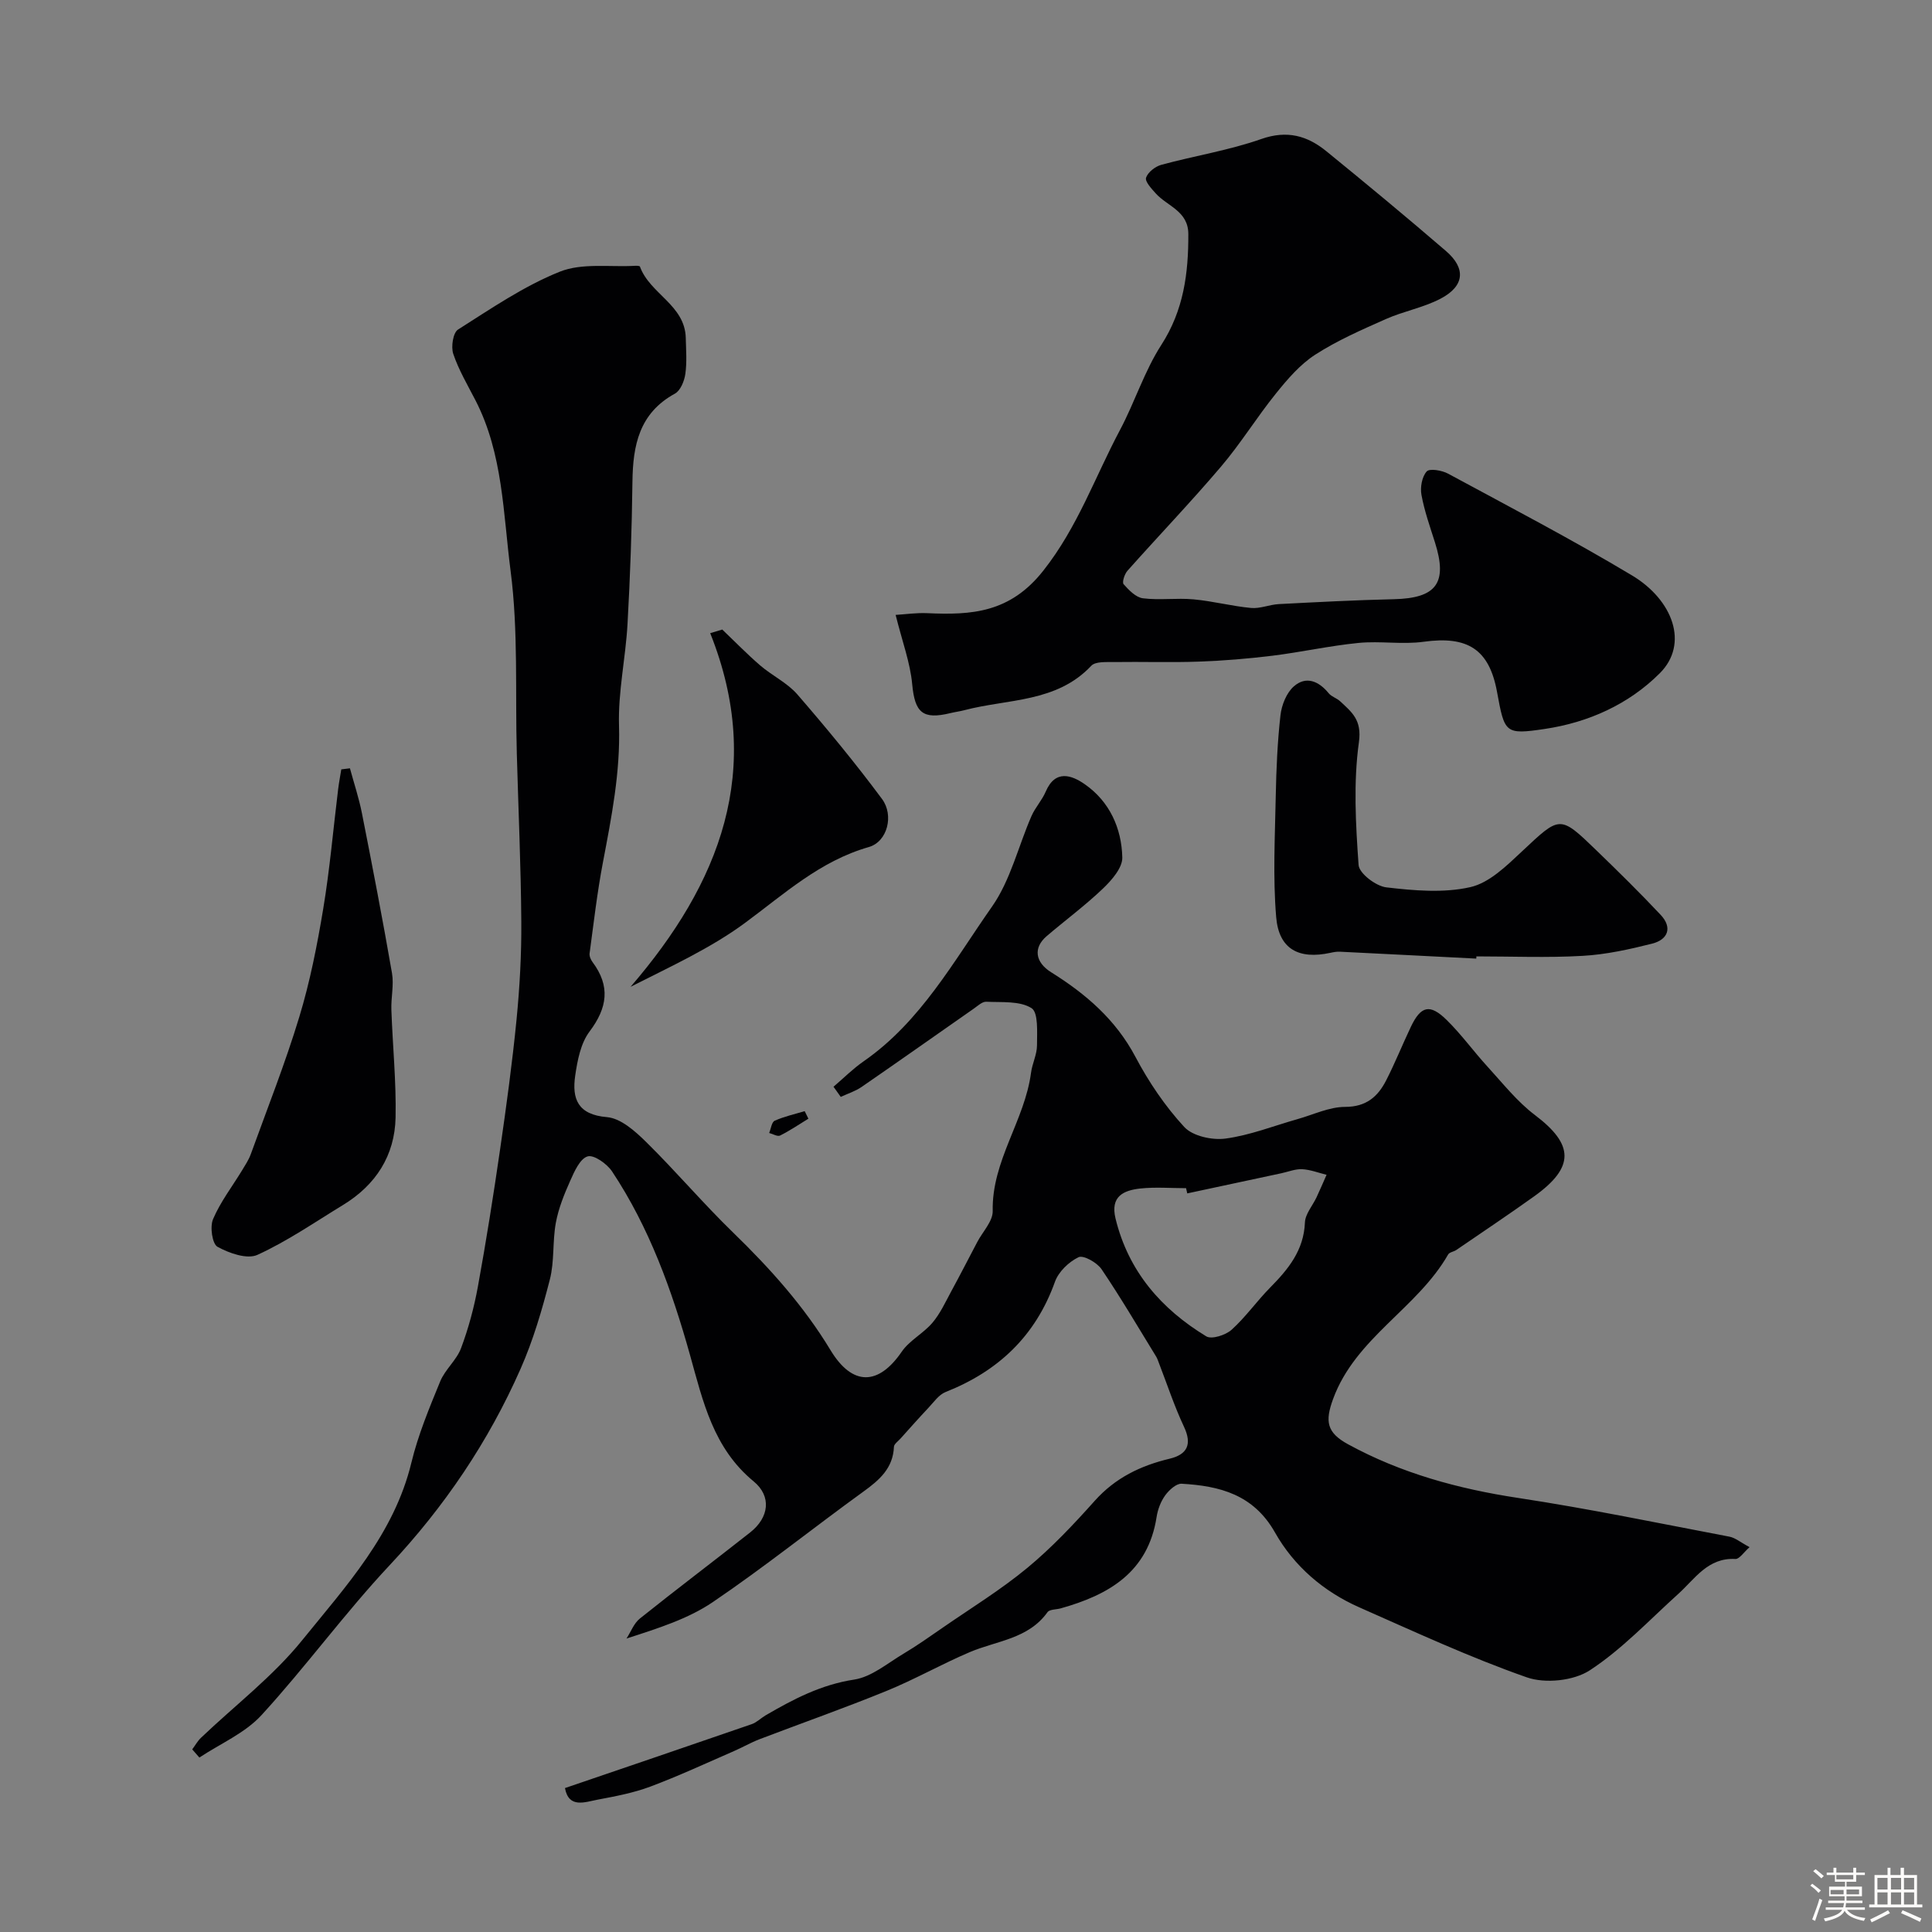 <svg enable-background="new 0 0 400 400" viewBox="0 0 400 400" xmlns="http://www.w3.org/2000/svg"><rect x="0" y="0" width="400" height="400" fill="#808080" stroke="none"/><path d="m374.8 390.4.4-.4c.7.5 1.3 1 1.8 1.4l-.5.5c-.5-.6-1.1-1.1-1.7-1.5zm1 7.3-.6-.3c.5-1.4 1.1-2.8 1.5-4.3.2.1.4.2.6.3-.5 1.3-1 2.8-1.5 4.3zm-.4-10.3.5-.4c.4.3 1 .8 1.7 1.4l-.5.5c-.5-.5-1.1-1-1.7-1.5zm2.5.3h1.7v-1h.6v1h3.5v-1h.6v1h1.8v.5h-1.8v1.4h-2v1h3.2v2h-3.2v.9h3.3v.5h-3.4c0 .3-.1.6-.1.9h4v.5h-3.7c.7.9 1.9 1.5 3.8 1.7-.1.2-.2.4-.3.6-2.1-.4-3.5-1.1-4-2.1-.4 1-1.8 1.7-4 2.2-.1-.2-.2-.4-.3-.6 2.1-.4 3.4-1 3.8-1.8h-3.4v-.5h3.6c.1-.3.1-.6.2-.9h-3.3v-.5h3.4c0-.3 0-.6 0-.9h-3.2v-2h3.3v-1h-2.1v-1.4h-1.7v-.5zm1.1 3.5v1h2.7c0-.3 0-.4 0-.4 0-.1 0-.2 0-.2 0-.1 0-.2 0-.3h-2.7zm1.2-3v.9h3.5v-.9zm4.7 3h-2.6v.6.4h2.6z" fill="#fcfbfa"/><path d="m393.6 386.7h.6v1.5h2.7v6.1h1.1v.6h-11v-.6h1.1v-6.1h2.7v-1.5h.6v1.5h2.1v-1.5zm-2.7 8.8.4.6c-1.2.6-2.5 1.3-3.8 1.9-.1-.2-.2-.4-.3-.6 1.2-.6 2.5-1.2 3.7-1.9zm-2.2-6.7v2.4h2.1v-2.4zm0 3v2.5h2.1v-2.5zm2.8-3v2.4h2.1v-2.4zm0 3v2.5h2.1v-2.5zm6 6.1c-1.4-.7-2.7-1.3-3.9-1.8l.3-.6c1.5.6 2.7 1.2 3.9 1.7zm-1.2-9.1h-2.1v2.4h2.1zm-2.1 3v2.5h2.1v-2.5z" fill="#fcfbfa"/><g fill="#010103"><path d="m39.8 362.19c.61-.82 1.11-1.74 1.84-2.43 7.01-6.68 14.86-12.67 20.9-20.14 9.06-11.2 19.06-22.02 22.63-36.78 1.39-5.76 3.71-11.33 5.97-16.84 1.01-2.46 3.38-4.39 4.31-6.86 1.54-4.11 2.7-8.42 3.49-12.75 1.73-9.47 3.23-18.98 4.61-28.5 1.29-8.9 2.51-17.82 3.39-26.76.66-6.74 1.04-13.53.99-20.3-.08-11.6-.61-23.2-.93-34.81-.35-12.63.33-25.39-1.29-37.85-1.54-11.84-1.56-24.2-7.26-35.27-1.63-3.17-3.48-6.29-4.61-9.64-.49-1.46-.04-4.38.99-5.03 6.83-4.33 13.63-9 21.07-11.98 4.64-1.85 10.39-.92 15.64-1.22.32-.02.89.01.95.16 2.04 5.65 9.32 7.94 9.49 14.76.06 2.5.26 5.04-.09 7.49-.21 1.46-1.01 3.43-2.16 4.06-7.39 4.04-8.7 10.69-8.79 18.25-.12 9.82-.47 19.65-1.02 29.46-.39 7.02-1.97 14.03-1.76 21.01.29 9.69-1.55 18.95-3.33 28.32-1.19 6.23-1.91 12.55-2.76 18.84-.08.57.24 1.32.61 1.81 3.73 4.99 3.08 9.47-.63 14.39-1.83 2.43-2.5 5.97-2.96 9.12-.7 4.79.52 8.09 6.58 8.59 2.85.24 5.83 2.9 8.1 5.14 6.19 6.09 11.82 12.75 18.05 18.79 7.61 7.39 14.6 15.17 20.12 24.3 4.55 7.53 9.95 7.35 14.75.34 1.61-2.35 4.49-3.79 6.36-6 1.62-1.91 2.7-4.3 3.91-6.53 1.83-3.37 3.58-6.78 5.37-10.18 1.12-2.14 3.24-4.3 3.2-6.42-.22-10.4 6.63-18.72 7.93-28.61.25-1.93 1.24-3.8 1.24-5.7 0-2.67.31-6.8-1.14-7.7-2.45-1.54-6.17-1.16-9.37-1.32-.82-.04-1.74.84-2.54 1.4-7.75 5.41-15.47 10.87-23.25 16.23-1.3.9-2.88 1.39-4.33 2.07-.5-.7-1-1.4-1.5-2.1 2.07-1.77 4.01-3.72 6.24-5.27 11.82-8.21 18.61-20.68 26.57-32.02 3.84-5.47 5.44-12.49 8.18-18.76.78-1.78 2.19-3.28 2.95-5.06 1.99-4.66 5.41-3.39 8.1-1.51 5.12 3.57 7.61 9.1 7.75 15.15.05 2.13-2.18 4.69-3.99 6.42-3.67 3.51-7.78 6.55-11.65 9.85-2.86 2.43-2.39 5.44.9 7.49 7.17 4.48 13.37 9.79 17.46 17.52 2.75 5.2 6.14 10.22 10.11 14.52 1.74 1.89 5.77 2.77 8.53 2.4 5.08-.68 9.98-2.63 14.96-4.04 3.26-.92 6.54-2.52 9.8-2.52 4.38 0 6.78-2.11 8.51-5.49 1.85-3.62 3.37-7.42 5.12-11.1 2.06-4.32 3.93-4.81 7.38-1.43 3.05 2.98 5.57 6.5 8.46 9.66 3.17 3.46 6.14 7.25 9.83 10.04 8.11 6.12 8.29 10.8-.15 16.84-5.31 3.8-10.74 7.42-16.12 11.11-.53.36-1.42.45-1.69.93-6.4 11.19-19.19 17.25-23.82 29.92-1.69 4.62-1.34 6.94 3.08 9.36 11 6.01 22.83 9.24 35.22 11.12 14.66 2.22 29.19 5.25 43.76 8.02 1.21.23 2.29 1.17 4.17 2.17-1.17 1.02-2.1 2.49-2.94 2.45-5.7-.31-8.34 4.09-11.83 7.24-6 5.41-11.62 11.44-18.31 15.81-3.33 2.18-9.23 2.79-13.03 1.46-11.8-4.13-23.21-9.43-34.68-14.49-7.43-3.28-13.54-8.55-17.47-15.51-4.45-7.87-11.45-9.64-19.33-10.09-1.11-.06-2.61 1.32-3.4 2.41-.92 1.27-1.54 2.92-1.78 4.49-1.78 11.44-9.9 16.12-19.87 18.91-.93.26-2.29.18-2.72.79-3.98 5.56-10.53 5.9-16.1 8.27-5.83 2.48-11.37 5.64-17.23 8.03-8.67 3.54-17.52 6.65-26.27 9.99-1.82.7-3.53 1.69-5.32 2.47-5.75 2.5-11.44 5.15-17.31 7.35-3.47 1.3-7.19 2-10.85 2.69-2.68.5-6.03 1.9-6.82-2.39 13.05-4.45 25.86-8.81 38.66-13.23 1.04-.36 1.89-1.24 2.87-1.82 5.75-3.35 11.5-6.37 18.35-7.41 3.6-.55 6.9-3.39 10.23-5.37 2.79-1.66 5.45-3.55 8.13-5.4 5.87-4.06 12-7.82 17.49-12.36 5.04-4.17 9.59-9 13.96-13.89 4.25-4.75 9.48-7.27 15.5-8.71 3.63-.87 4.7-2.94 2.97-6.62-2-4.25-3.47-8.75-5.17-13.14-.18-.45-.32-.93-.57-1.35-3.73-6.07-7.34-12.23-11.33-18.13-.93-1.37-3.74-2.96-4.76-2.48-2.01.96-4.14 3.01-4.88 5.08-4.02 11.23-11.72 18.51-22.64 22.83-1.42.56-2.48 2.14-3.61 3.33-1.95 2.07-3.84 4.2-5.74 6.32-.49.55-1.33 1.12-1.35 1.7-.19 4.44-3 6.87-6.32 9.27-10.45 7.56-20.53 15.66-31.2 22.89-5.08 3.44-11.19 5.38-17.85 7.53.91-1.4 1.53-3.15 2.77-4.14 7.54-6.03 15.25-11.85 22.84-17.83 3.92-3.09 4.47-7.48.71-10.57-8.35-6.88-10.47-16.49-13.18-26.19-3.72-13.3-8.4-26.35-16.13-37.98-1.05-1.58-3.76-3.5-5.06-3.11-1.58.47-2.74 3.11-3.59 5.02-1.25 2.8-2.44 5.73-2.99 8.73-.71 3.86-.27 7.97-1.24 11.74-1.61 6.28-3.45 12.58-6.06 18.49-6.65 15.08-15.74 28.53-27.08 40.63-9.31 9.93-17.36 21.03-26.56 31.07-3.42 3.73-8.52 5.9-12.86 8.78-.51-.56-1-1.13-1.48-1.69zm206.01-115.11c-.08-.36-.16-.72-.25-1.08-3.16 0-6.36-.27-9.48.07-3.45.38-6.24 1.61-5.12 6.22 2.67 10.94 9.46 18.72 18.79 24.39 1.11.67 3.99-.25 5.23-1.36 2.92-2.63 5.22-5.93 7.99-8.74 3.76-3.81 6.97-7.71 7.2-13.48.07-1.76 1.58-3.46 2.4-5.2.72-1.54 1.39-3.11 2.08-4.67-1.68-.41-3.35-1.07-5.05-1.16-1.4-.07-2.84.52-4.26.83-6.51 1.4-13.02 2.79-19.53 4.18z"/><path d="m185.43 127.31c2.08-.13 4.31-.46 6.53-.36 9.23.42 17.15-.07 24.03-8.78 7.13-9.02 10.71-19.41 15.9-29.16 3.06-5.76 5.04-12.16 8.55-17.6 4.63-7.18 5.62-14.83 5.59-22.97-.02-4.76-4.35-5.73-6.75-8.4-.87-.97-2.26-2.46-2-3.25.38-1.14 1.91-2.33 3.17-2.67 6.88-1.87 14-2.99 20.69-5.34 5.35-1.88 9.53-.68 13.48 2.54 8.33 6.78 16.61 13.64 24.75 20.65 4.2 3.62 3.84 7.27-1.12 9.87-3.55 1.86-7.67 2.59-11.35 4.23-4.98 2.21-10.03 4.42-14.58 7.35-3.15 2.03-5.76 5.08-8.15 8.05-3.97 4.92-7.3 10.36-11.39 15.16-6.25 7.35-12.94 14.33-19.36 21.55-.6.68-1.14 2.37-.79 2.77 1.09 1.23 2.54 2.74 4.01 2.92 3.45.43 7-.1 10.47.22 3.99.36 7.91 1.41 11.9 1.78 1.88.18 3.84-.7 5.77-.8 7.92-.41 15.84-.83 23.77-1.01 8.86-.2 11.21-3.35 8.54-11.77-1.03-3.25-2.18-6.49-2.79-9.82-.29-1.56.09-3.75 1.08-4.86.59-.67 3.15-.24 4.42.45 12.77 6.9 25.66 13.63 38.1 21.08 8.47 5.08 11.82 14.17 5.75 20.24-6.45 6.45-14.79 10.2-23.82 11.54-8.26 1.23-8.32.86-9.89-7.69-1.62-8.82-6.09-11.62-15.19-10.36-4.41.61-9.01-.2-13.47.24-5.98.59-11.88 1.91-17.84 2.65-5.06.62-10.16 1.04-15.25 1.22-5.85.21-11.72 0-17.57.09-1.59.02-3.81-.15-4.68.77-7.21 7.66-17.28 6.83-26.25 9.19-.94.25-1.92.37-2.87.6-5.83 1.43-7.41-.11-7.96-5.97-.41-4.46-2.04-8.77-3.43-14.35z"/><path d="m305.65 198.47c-9.42-.48-18.83-.97-28.25-1.43-.65-.03-1.31.09-1.95.23-6.54 1.42-10.67-.75-11.23-7.37-.7-8.3-.25-16.7-.09-25.05.11-5.6.35-11.23.98-16.79.24-2.1 1.24-4.6 2.75-5.94 2.52-2.23 5.16-1.13 7.23 1.41.59.72 1.68 1.01 2.38 1.67 2.42 2.26 4.52 3.85 3.88 8.45-1.16 8.34-.67 16.97-.07 25.43.12 1.75 3.59 4.39 5.75 4.64 5.75.67 11.85 1.21 17.39-.05 3.94-.89 7.53-4.44 10.7-7.41 7.88-7.39 7.78-7.56 15.36-.24 4.53 4.38 9.03 8.8 13.34 13.39 2.5 2.66 1.5 5.13-1.76 5.96-4.72 1.19-9.56 2.26-14.4 2.53-7.31.42-14.66.11-21.99.11 0 .14-.01.3-.02.46z"/><path d="m72.45 159.07c.84 3.09 1.86 6.15 2.48 9.28 2.18 11.03 4.31 22.07 6.23 33.14.42 2.44-.22 5.05-.13 7.58.26 7.43 1.02 14.87.87 22.29-.16 7.89-4.1 13.99-10.88 18.12-5.84 3.56-11.52 7.49-17.71 10.32-2.14.98-5.86-.33-8.27-1.66-1.1-.6-1.61-4.14-.93-5.73 1.51-3.55 3.94-6.71 5.97-10.04.67-1.11 1.41-2.22 1.85-3.43 3.42-9.45 7.13-18.81 10.04-28.41 2.21-7.27 3.69-14.8 4.94-22.31 1.37-8.22 2.08-16.55 3.1-24.83.17-1.37.43-2.73.65-4.1.59-.06 1.19-.14 1.79-.22z"/><path d="m149.54 130.34c2.61 2.49 5.13 5.09 7.86 7.44 2.47 2.12 5.6 3.59 7.69 6 6.08 7.02 12 14.2 17.53 21.65 2.49 3.36 1.13 8.83-2.74 9.94-10.13 2.9-17.51 9.72-25.65 15.72-7.08 5.22-15.27 8.95-23.68 13.22 18.43-21.37 27.82-44.88 16.49-73.22.83-.26 1.67-.51 2.5-.75z"/><path d="m167.37 231.61c-1.94 1.19-3.83 2.48-5.86 3.49-.53.27-1.49-.33-2.26-.53.37-.88.51-2.26 1.15-2.54 1.97-.88 4.12-1.35 6.2-1.98.25.53.51 1.04.77 1.56z"/></g></svg>